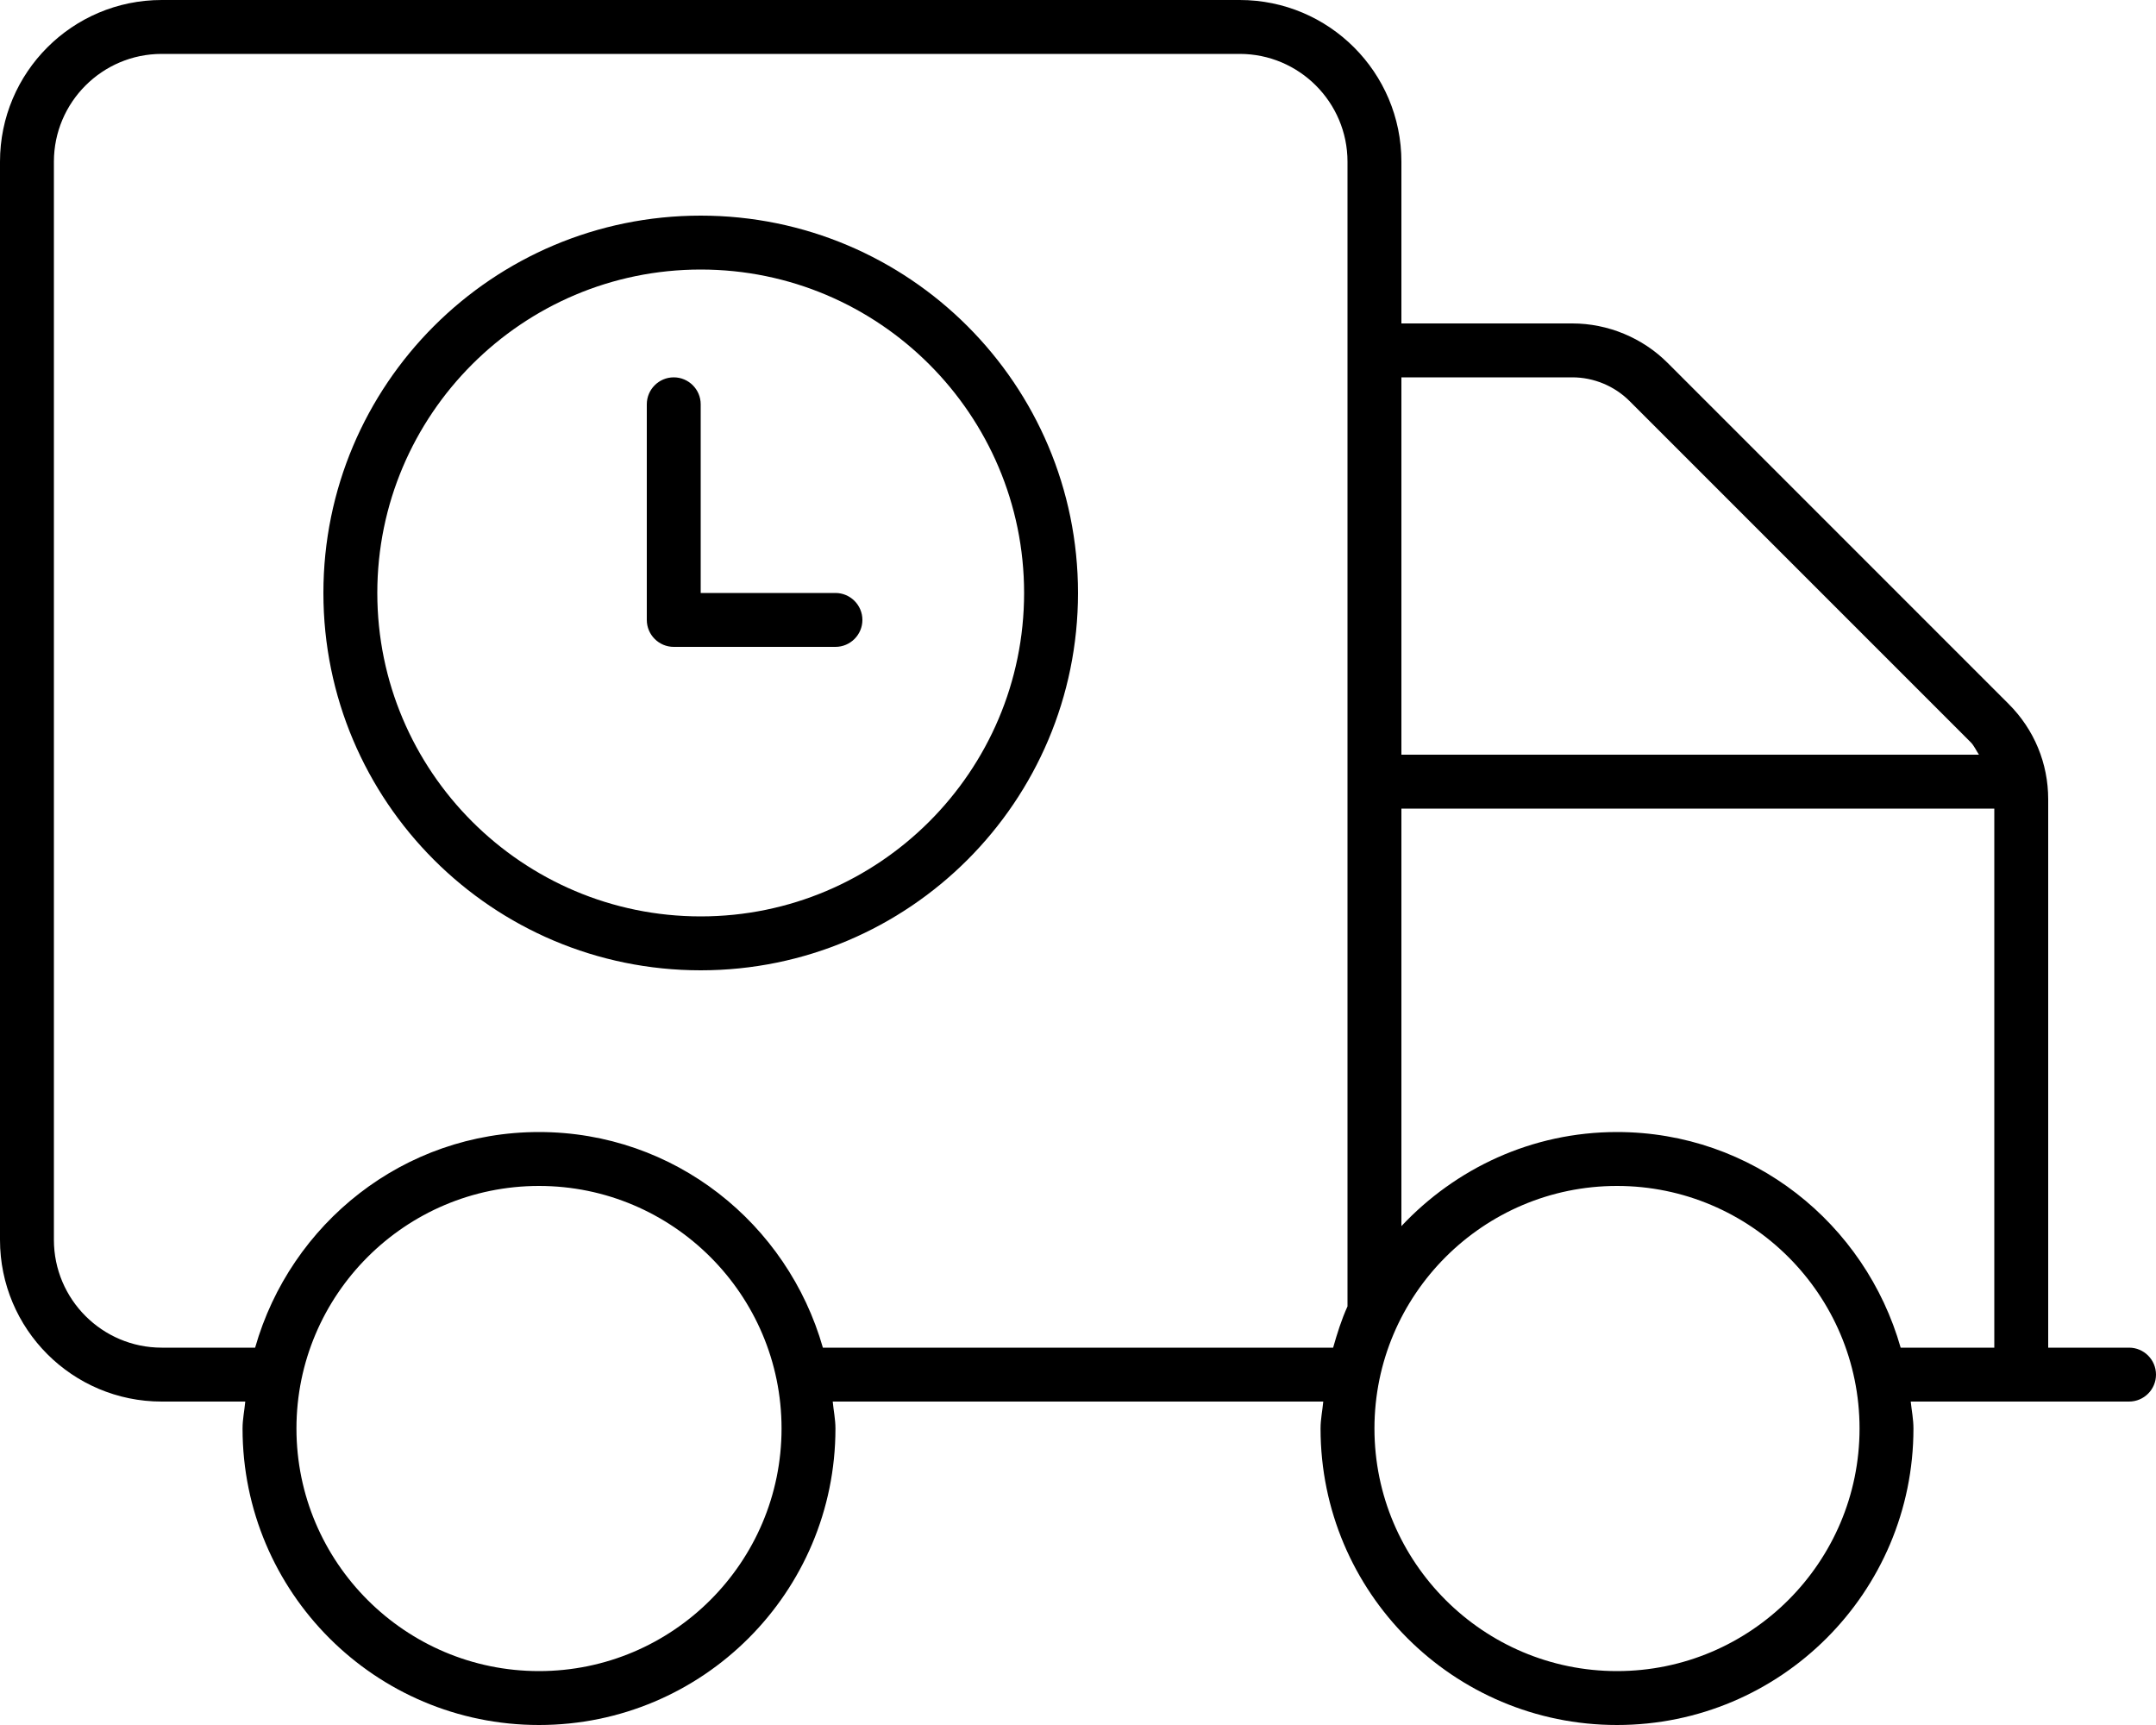 <svg xmlns="http://www.w3.org/2000/svg" viewBox="0 0 640 512"><!-- Font Awesome Pro 6.0.0-alpha2 by @fontawesome - https://fontawesome.com License - https://fontawesome.com/license (Commercial License) --><path d="M632 400H608V237.25C608 226.562 603.844 216.531 596.281 208.969L495.031 107.719C487.594 100.266 477.281 96 466.75 96H416V48C416 21.49 394.508 0 368 0H48C21.492 0 0 21.49 0 48V368C0 394.508 21.49 416 48 416H72.807C72.561 418.676 72 421.26 72 424C72 472.6 111.4 512 160 512C208.602 512 248 472.6 248 424C248 421.26 247.438 418.676 247.193 416H392.805C392.562 418.676 392 421.26 392 424C392 472.602 431.398 512 480 512S568 472.602 568 424C568 421.26 567.473 418.67 567.191 416H632C636.406 416 640 412.422 640 408S636.406 400 632 400ZM160 496C120.299 496 88 463.701 88 424S120.299 352 160 352S232 384.299 232 424S199.701 496 160 496ZM400 387.75C398.219 391.668 396.93 395.801 395.734 400H244.268C233.768 363.146 200.223 336 160 336C119.779 336 86.232 363.146 75.732 400H48C30.355 400 16 385.645 16 368V48C16 30.355 30.355 16 48 16H368C385.645 16 400 30.355 400 48V387.75ZM416 112H466.75C473.062 112 479.25 114.562 483.719 119.031L584.969 220.281C586.035 221.348 586.605 222.76 587.445 224H416V112ZM480 496C440.301 496 408 463.701 408 424S440.301 352 480 352S552 384.299 552 424S519.699 496 480 496ZM592 400H564.203C553.703 363.156 520.211 336 480 336C454.695 336 432.055 346.826 416 363.926V240H592V400ZM208 64C146.145 64 96 114.145 96 176S146.145 288 208 288S320 237.855 320 176S269.855 64 208 64ZM208 272C155.066 272 112 228.934 112 176C112 123.064 155.066 80 208 80C260.936 80 304 123.064 304 176C304 228.934 260.936 272 208 272ZM248 176H208V120C208 115.594 204.406 112 200 112S192 115.594 192 120V184C192 188.406 195.594 192 200 192H248C252.406 192 256 188.406 256 184S252.406 176 248 176Z"/></svg>